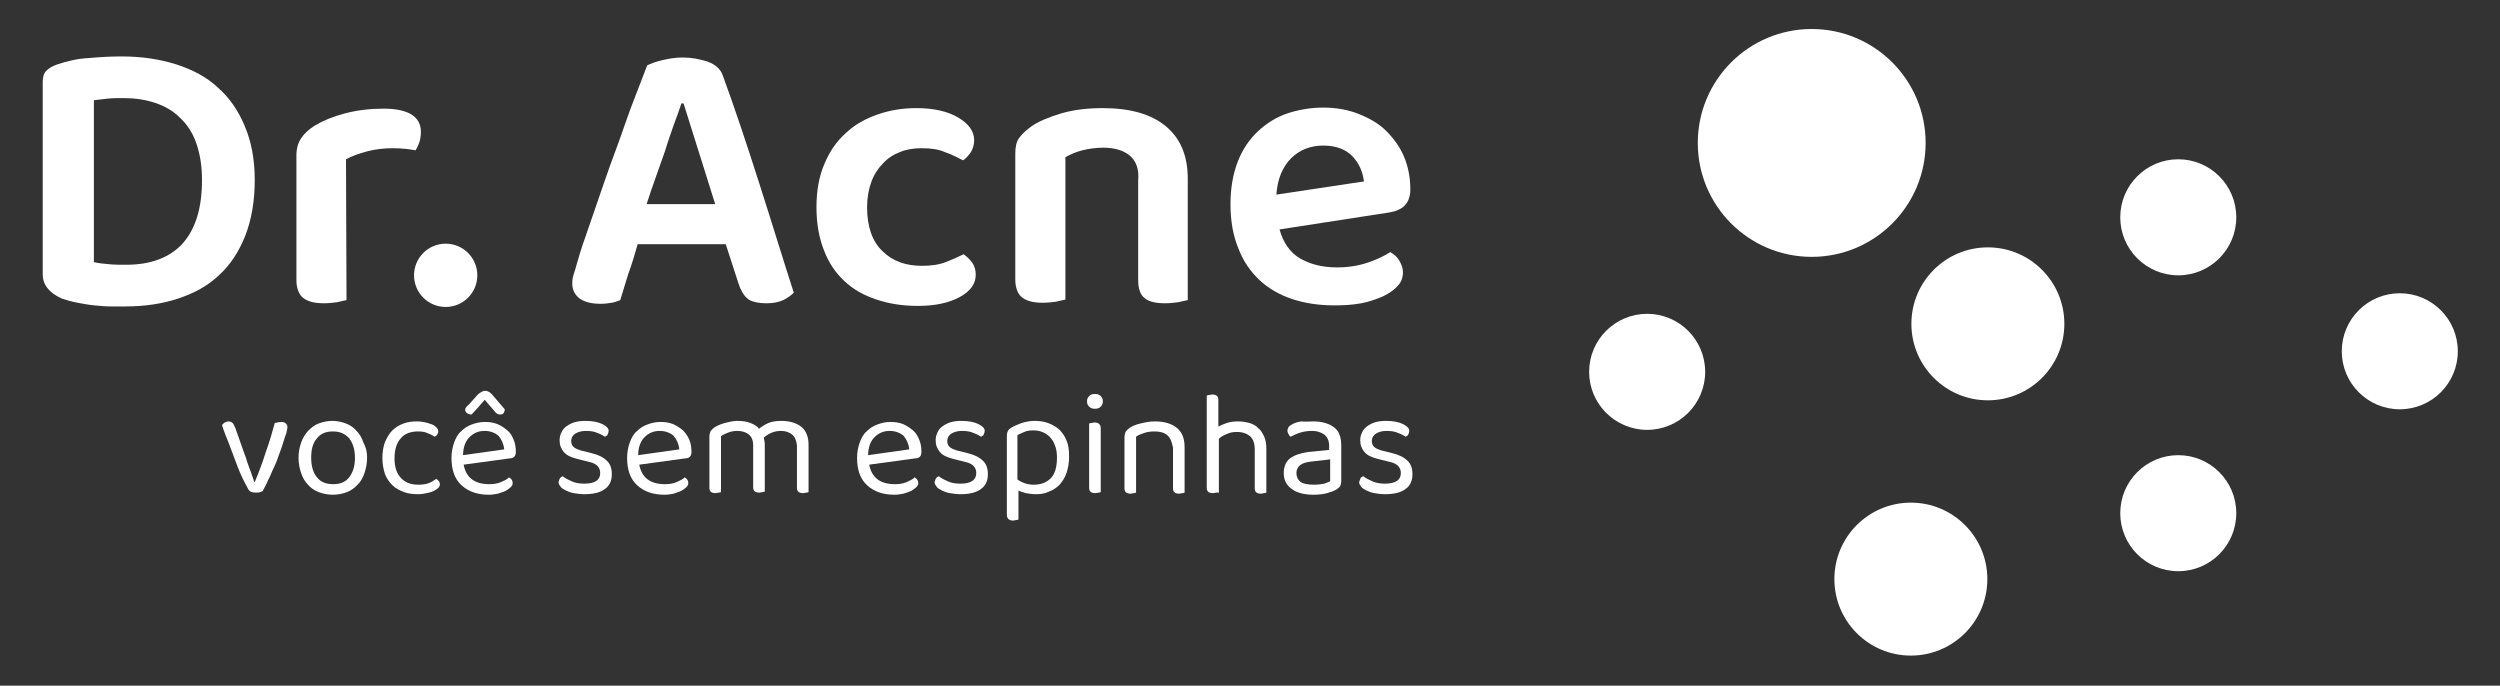 <svg xmlns="http://www.w3.org/2000/svg" xmlns:xlink="http://www.w3.org/1999/xlink" id="Layer_1" x="0px" y="0px" viewBox="0 0 474 130" style="enable-background:new 0 0 474 130;" xml:space="preserve"><rect x="0" y="0" width="474" height="130" fill="#333333" stroke="none"/><style type="text/css">	.st0{fill:#FFFFFF;}</style><g>	<g>		<circle class="st0" cx="312.3" cy="70.5" r="11"></circle>		<circle class="st0" cx="413" cy="97.3" r="11"></circle>		<circle class="st0" cx="413" cy="41.2" r="11"></circle>		<circle class="st0" cx="376.9" cy="61.4" r="14.5"></circle>		<circle class="st0" cx="362.3" cy="109.8" r="14.5"></circle>		<circle class="st0" cx="343.5" cy="27.1" r="21.6"></circle>		<circle class="st0" cx="455" cy="66.6" r="11"></circle>	</g>	<g>		<g>			<path class="st0" d="M48.3,34.1c0,4-0.6,7.5-1.8,10.6c-1.2,3-2.8,5.5-5,7.5c-2.1,2-4.7,3.4-7.7,4.4c-3,1-6.4,1.5-10,1.5    c-0.8,0-1.8,0-2.8,0c-1,0-2-0.1-3.1-0.2c-1.1-0.1-2.1-0.3-3.2-0.5c-1.1-0.2-2.1-0.5-3-0.8C9.3,55.5,8.1,54,8.1,52l0-36.5    c0-0.9,0.2-1.6,0.7-2.1c0.5-0.5,1.2-0.9,2.1-1.2c1.8-0.6,3.8-1.1,6-1.2c2.2-0.2,4.2-0.3,6.2-0.3c3.7,0,7.1,0.5,10.3,1.5    c3.1,1,5.8,2.4,7.9,4.4c2.2,1.9,3.9,4.4,5.1,7.3C47.6,26.7,48.3,30.1,48.3,34.1z M38.3,34.1c0-2.7-0.4-5-1.1-7    c-0.7-2-1.8-3.6-3.1-4.8c-1.3-1.3-2.9-2.2-4.7-2.8c-1.8-0.6-3.8-0.9-5.9-0.9c-1.1,0-2.2,0-3.1,0.1c-0.9,0.1-1.8,0.2-2.6,0.3    l0,30.7c0.8,0.2,1.8,0.3,2.9,0.4c1.1,0.1,2.1,0.1,3.2,0.1c4.6,0,8.2-1.3,10.7-4C37.1,43.4,38.3,39.4,38.3,34.1z"></path>			<path class="st0" d="M65.7,56.9c-0.4,0.1-1,0.2-1.8,0.4c-0.7,0.1-1.6,0.2-2.5,0.2c-1.7,0-3-0.3-3.9-1c-0.8-0.6-1.3-1.8-1.3-3.4    l0-23.6c0-1.3,0.3-2.4,0.9-3.3s1.5-1.7,2.6-2.4c1.5-0.9,3.4-1.7,5.7-2.3c2.3-0.6,4.7-0.9,7.3-0.9c4.7,0,7.1,1.5,7.1,4.4    c0,0.7-0.1,1.4-0.3,2c-0.2,0.6-0.5,1.1-0.7,1.5c-1.1-0.2-2.6-0.4-4.3-0.4c-1.7,0-3.4,0.2-4.9,0.6c-1.5,0.4-2.9,0.9-4,1.5    L65.7,56.9z"></path>			<path class="st0" d="M137.6,46.3l-16.7,0c-0.5,1.8-1.1,3.8-1.8,5.7c-0.6,2-1.1,3.6-1.5,4.9c-0.5,0.2-1,0.4-1.6,0.5    c-0.6,0.1-1.3,0.2-2.1,0.2c-1.7,0-3-0.3-4-1c-0.9-0.7-1.4-1.6-1.4-2.9c0-0.6,0.1-1.2,0.3-1.8c0.2-0.6,0.4-1.2,0.6-2    c0.4-1.4,0.9-3.1,1.6-5c0.7-2,1.4-4.1,2.2-6.4c0.8-2.3,1.6-4.7,2.5-7.2s1.8-4.8,2.6-7.2c0.8-2.3,1.6-4.5,2.4-6.5    c0.8-2,1.4-3.7,2-5.2c0.6-0.3,1.6-0.7,2.9-1c1.3-0.3,2.5-0.5,3.8-0.5c1.7,0,3.3,0.3,4.8,0.8c1.4,0.5,2.4,1.4,2.8,2.5    c1,2.7,2.1,5.9,3.3,9.4c1.2,3.6,2.4,7.2,3.6,11c1.2,3.8,2.4,7.5,3.5,11.1c1.1,3.6,2.2,6.9,3.1,9.8c-0.5,0.5-1.2,1-2,1.4    c-0.9,0.4-1.9,0.6-3.1,0.6c-1.7,0-3-0.3-3.7-0.9c-0.7-0.6-1.3-1.6-1.7-2.9L137.6,46.3z M129.2,19.6c-0.4,1.2-0.9,2.6-1.5,4.2    c-0.5,1.5-1.1,3.1-1.6,4.8c-0.6,1.7-1.2,3.4-1.8,5.1c-0.6,1.7-1.2,3.4-1.7,5l13,0l-6-19.1H129.2z"></path>			<path class="st0" d="M174.8,28.1c-1.5,0-2.9,0.2-4.1,0.7c-1.3,0.5-2.4,1.2-3.3,2.2c-0.9,0.9-1.7,2.1-2.2,3.5    c-0.5,1.4-0.8,3-0.8,4.8c0,3.7,1,6.5,2.9,8.3c1.9,1.9,4.4,2.8,7.5,2.8c1.7,0,3.2-0.2,4.5-0.7c1.3-0.5,2.4-1,3.4-1.5    c0.7,0.5,1.3,1.1,1.7,1.7c0.4,0.6,0.6,1.4,0.6,2.2c0,1.7-1,3.1-3,4.2S177.4,58,174,58c-2.8,0-5.4-0.4-7.8-1.2    c-2.4-0.8-4.4-1.9-6.1-3.5c-1.7-1.6-3-3.5-3.9-5.9c-0.9-2.3-1.4-5-1.4-8.1c0-3.1,0.5-5.9,1.5-8.2c1-2.4,2.3-4.3,4.1-5.9    c1.7-1.6,3.7-2.7,6-3.5c2.3-0.8,4.7-1.2,7.3-1.2c3.3,0,6,0.6,8,1.8c2,1.2,3,2.6,3,4.3c0,0.8-0.2,1.5-0.6,2.2    c-0.4,0.6-0.9,1.2-1.5,1.6c-1-0.5-2.1-1.1-3.3-1.5C178,28.3,176.5,28.1,174.8,28.1z"></path>			<path class="st0" d="M214.2,29.5c-1.2-1-2.9-1.5-5-1.5c-1.4,0-2.8,0.2-4,0.5c-1.2,0.3-2.3,0.8-3.2,1.3l0,27    c-0.4,0.1-1,0.2-1.8,0.4c-0.7,0.1-1.6,0.2-2.5,0.2c-1.7,0-3-0.3-3.9-1c-0.8-0.6-1.3-1.8-1.3-3.4l0-23.9c0-1.2,0.2-2.2,0.7-2.9    c0.5-0.7,1.3-1.5,2.3-2.2c1.4-1,3.4-1.8,5.7-2.5c2.4-0.7,5-1,7.9-1c5.1,0,9.1,1.1,11.9,3.4c2.8,2.3,4.2,5.6,4.2,10l0,23    c-0.4,0.1-1,0.2-1.8,0.4c-0.8,0.1-1.6,0.2-2.5,0.2c-1.8,0-3.1-0.3-3.9-1c-0.8-0.6-1.2-1.8-1.2-3.4l0-18.9    C216,32.1,215.4,30.5,214.2,29.5z"></path>			<path class="st0" d="M242.6,43.5c0.7,2.5,2,4.4,3.9,5.5c1.9,1.1,4.2,1.7,7,1.7c2.1,0,4-0.3,5.8-0.9c1.8-0.6,3.2-1.3,4.3-2    c0.7,0.4,1.3,0.9,1.7,1.6c0.4,0.7,0.7,1.4,0.7,2.2c0,1-0.3,1.9-1,2.6c-0.7,0.8-1.6,1.4-2.8,2c-1.2,0.5-2.5,1-4.1,1.3    c-1.6,0.3-3.3,0.4-5.1,0.4c-2.9,0-5.6-0.4-8-1.2c-2.4-0.8-4.5-2-6.2-3.6c-1.7-1.6-3.1-3.6-4-6c-1-2.4-1.5-5.2-1.5-8.4    c0-3.1,0.5-5.8,1.4-8.1c0.9-2.3,2.2-4.2,3.8-5.7c1.6-1.5,3.5-2.7,5.6-3.4c2.1-0.7,4.4-1.1,6.8-1.1c2.4,0,4.7,0.4,6.7,1.2    c2,0.8,3.8,1.8,5.2,3.2c1.4,1.4,2.6,3,3.4,4.9c0.8,1.9,1.2,4,1.2,6.2c0,1.4-0.4,2.4-1.1,3.1c-0.7,0.7-1.7,1.1-3,1.3L242.6,43.5z     M250.9,27.6c-2.4,0-4.5,0.8-6.1,2.4c-1.6,1.6-2.6,3.9-2.8,6.9l16.6-2.5c-0.2-1.8-0.9-3.4-2.2-4.8    C255.1,28.3,253.3,27.6,250.9,27.6z"></path>		</g>		<g>			<path class="st0" d="M53.4,80c0.3,0,0.6,0.1,0.8,0.3c0.2,0.2,0.3,0.4,0.3,0.7c0,0.2-0.1,0.6-0.2,1.1c-0.2,0.5-0.4,1.1-0.6,1.8    c-0.2,0.7-0.5,1.5-0.8,2.3c-0.3,0.9-0.6,1.7-1,2.5c-0.4,0.8-0.7,1.7-1.1,2.4c-0.3,0.8-0.7,1.4-1,2c-0.1,0.1-0.3,0.1-0.5,0.2    c-0.2,0.1-0.5,0.1-0.8,0.1c-0.7,0-1.2-0.2-1.4-0.6c-0.2-0.3-0.4-0.8-0.7-1.3c-0.3-0.6-0.6-1.2-0.9-1.9c-0.3-0.7-0.6-1.5-0.9-2.3    c-0.3-0.8-0.6-1.6-0.9-2.4c-0.3-0.8-0.6-1.6-0.9-2.3c-0.3-0.7-0.5-1.4-0.7-2c0.1-0.2,0.3-0.3,0.5-0.5c0.2-0.1,0.5-0.2,0.7-0.2    c0.3,0,0.6,0.1,0.8,0.3c0.2,0.2,0.3,0.5,0.5,0.9l1.8,5.1c0.1,0.3,0.3,0.7,0.4,1.2c0.2,0.5,0.3,0.9,0.5,1.4c0.2,0.5,0.4,1,0.5,1.4    c0.2,0.5,0.3,0.8,0.4,1.2h0.1c0.8-1.9,1.5-3.8,2.1-5.7c0.7-1.9,1.2-3.7,1.7-5.5C52.7,80.1,53,80,53.4,80z"></path>			<path class="st0" d="M69.6,86.8c0,1.1-0.2,2-0.5,2.9c-0.3,0.9-0.7,1.6-1.3,2.2c-0.6,0.6-1.2,1.1-2,1.4c-0.8,0.3-1.7,0.5-2.7,0.5    c-1,0-1.9-0.2-2.7-0.5c-0.8-0.3-1.5-0.8-2-1.4c-0.6-0.6-1-1.3-1.3-2.2c-0.3-0.9-0.5-1.8-0.5-2.9c0-1.1,0.2-2,0.5-2.9    c0.3-0.9,0.8-1.6,1.3-2.2c0.6-0.6,1.2-1.1,2-1.4c0.8-0.3,1.7-0.5,2.6-0.5c1,0,1.8,0.2,2.6,0.5c0.8,0.3,1.5,0.8,2,1.4    c0.6,0.6,1,1.3,1.3,2.2C69.4,84.8,69.6,85.7,69.6,86.8z M63.1,81.8c-1.3,0-2.3,0.4-3,1.3C59.3,84,59,85.2,59,86.8    c0,1.6,0.4,2.9,1.1,3.7c0.7,0.9,1.7,1.3,3.1,1.3c1.3,0,2.3-0.4,3-1.3c0.7-0.9,1.1-2.1,1.1-3.7c0-1.6-0.4-2.8-1.1-3.7    C65.4,82.2,64.4,81.8,63.1,81.8z"></path>			<path class="st0" d="M79.2,81.8c-0.6,0-1.2,0.1-1.8,0.3c-0.5,0.2-1,0.5-1.4,1c-0.4,0.4-0.7,1-0.9,1.6c-0.2,0.6-0.3,1.4-0.3,2.2    c0,1.6,0.4,2.9,1.2,3.7c0.8,0.9,1.9,1.3,3.3,1.3c0.8,0,1.5-0.1,2-0.3s1-0.5,1.4-0.8c0.2,0.1,0.4,0.3,0.5,0.4    c0.1,0.2,0.2,0.4,0.2,0.6c0,0.3-0.1,0.5-0.3,0.7c-0.2,0.2-0.5,0.4-0.9,0.6c-0.4,0.2-0.8,0.3-1.3,0.4c-0.5,0.1-1,0.2-1.6,0.2    c-1,0-1.9-0.1-2.7-0.4c-0.8-0.3-1.6-0.7-2.2-1.3c-0.6-0.6-1.1-1.3-1.4-2.1c-0.3-0.9-0.5-1.9-0.5-3.1c0-1.2,0.2-2.2,0.5-3    c0.4-0.9,0.8-1.6,1.4-2.2c0.6-0.6,1.3-1,2.1-1.3c0.8-0.3,1.7-0.4,2.6-0.4c0.6,0,1.1,0.1,1.6,0.2c0.5,0.1,0.9,0.3,1.3,0.4    c0.4,0.2,0.6,0.4,0.8,0.6c0.2,0.2,0.3,0.5,0.3,0.7c0,0.2-0.1,0.4-0.2,0.6c-0.1,0.2-0.3,0.3-0.5,0.4c-0.4-0.3-0.9-0.5-1.4-0.7    C80.6,81.9,80,81.8,79.2,81.8z"></path>			<path class="st0" d="M87.9,88.1c0.5,2.5,2.1,3.7,4.9,3.7c0.8,0,1.5-0.1,2.2-0.4c0.6-0.3,1.2-0.5,1.5-0.9c0.5,0.3,0.7,0.6,0.7,1.1    c0,0.3-0.1,0.5-0.4,0.8c-0.2,0.2-0.6,0.5-1,0.7c-0.4,0.2-0.9,0.3-1.4,0.5c-0.5,0.1-1.1,0.2-1.7,0.2c-2.2,0-3.9-0.6-5.2-1.8    c-1.3-1.2-1.9-2.9-1.9-5.2c0-1.1,0.2-2,0.5-2.9c0.3-0.8,0.7-1.6,1.3-2.1c0.6-0.6,1.2-1,2-1.3c0.8-0.3,1.6-0.5,2.5-0.5    c0.9,0,1.6,0.1,2.4,0.4c0.7,0.3,1.3,0.7,1.9,1.2s0.9,1.1,1.2,1.8c0.3,0.7,0.4,1.5,0.4,2.3c0,0.4-0.1,0.7-0.3,0.9    c-0.2,0.2-0.5,0.3-0.8,0.3L87.9,88.1z M91.9,81.7c-1.2,0-2.1,0.4-2.9,1.2c-0.8,0.8-1.2,2-1.2,3.4l7.8-1.1c-0.1-1-0.5-1.9-1.1-2.6    C93.9,82.1,93,81.7,91.9,81.7z M91.9,75.8c-0.4,0.5-0.9,1-1.3,1.5c-0.4,0.4-0.8,0.9-1.2,1.3c-0.3,0-0.6-0.1-0.9-0.3    c-0.2-0.2-0.3-0.4-0.3-0.6c0-0.2,0.1-0.4,0.2-0.5c0.1-0.2,0.3-0.3,0.5-0.5l1.7-1.9c0.2-0.2,0.5-0.4,0.7-0.5    c0.2-0.1,0.4-0.2,0.7-0.2c0.3,0,0.5,0.1,0.7,0.2c0.2,0.1,0.4,0.3,0.6,0.5l2.4,2.8c0,0.3-0.1,0.5-0.2,0.7    c-0.1,0.2-0.4,0.3-0.7,0.3c-0.2,0-0.4-0.1-0.6-0.2c-0.1-0.1-0.3-0.2-0.4-0.4L91.9,75.8z"></path>			<path class="st0" d="M116,89.9c0,1.2-0.4,2.2-1.3,2.8c-0.9,0.7-2.2,1-3.9,1c-0.7,0-1.4-0.1-2-0.2c-0.6-0.1-1.1-0.3-1.5-0.5    c-0.4-0.2-0.8-0.4-1-0.7c-0.2-0.3-0.4-0.5-0.4-0.8c0-0.2,0.1-0.4,0.2-0.7c0.1-0.2,0.3-0.4,0.6-0.5c0.5,0.4,1.1,0.7,1.8,1    s1.5,0.4,2.3,0.4c2,0,3-0.7,3-2c0-1.1-0.7-1.8-2-2.1l-2.4-0.6c-1.2-0.3-2-0.7-2.5-1.3c-0.5-0.6-0.8-1.3-0.8-2.2    c0-0.5,0.1-1,0.3-1.4c0.2-0.5,0.5-0.9,0.9-1.2c0.4-0.3,0.9-0.6,1.5-0.8c0.6-0.2,1.3-0.3,2.2-0.3c1.3,0,2.4,0.2,3.2,0.6    c0.8,0.4,1.2,0.8,1.2,1.3c0,0.2-0.1,0.5-0.2,0.7c-0.1,0.2-0.3,0.3-0.5,0.4c-0.3-0.2-0.8-0.5-1.4-0.7c-0.6-0.3-1.4-0.4-2.2-0.4    c-0.9,0-1.5,0.2-2,0.5s-0.8,0.8-0.8,1.4c0,0.4,0.1,0.8,0.4,1.1c0.3,0.3,0.8,0.5,1.4,0.7l2,0.5c1.3,0.3,2.3,0.8,2.9,1.4    C115.7,87.9,116,88.8,116,89.9z"></path>			<path class="st0" d="M121.2,88.1c0.5,2.5,2.1,3.7,4.9,3.7c0.8,0,1.5-0.1,2.2-0.4c0.6-0.3,1.2-0.5,1.5-0.9    c0.5,0.3,0.7,0.6,0.7,1.1c0,0.3-0.1,0.5-0.4,0.8c-0.2,0.2-0.6,0.5-1,0.7c-0.4,0.2-0.9,0.3-1.4,0.5c-0.5,0.1-1.1,0.2-1.7,0.2    c-2.2,0-3.9-0.6-5.2-1.8c-1.3-1.2-1.9-2.9-1.9-5.2c0-1.1,0.2-2,0.5-2.9c0.3-0.8,0.7-1.6,1.3-2.1c0.6-0.6,1.2-1,2-1.3    c0.8-0.3,1.6-0.5,2.5-0.5c0.9,0,1.6,0.1,2.4,0.4c0.7,0.3,1.3,0.7,1.9,1.2c0.5,0.5,0.9,1.1,1.2,1.8c0.3,0.7,0.4,1.5,0.4,2.3    c0,0.4-0.1,0.7-0.3,0.9c-0.2,0.2-0.5,0.3-0.8,0.3L121.2,88.1z M125.1,81.7c-1.2,0-2.1,0.4-2.9,1.2c-0.8,0.8-1.2,2-1.2,3.4    l7.8-1.1c-0.1-1-0.5-1.9-1.1-2.6C127.1,82.1,126.2,81.7,125.1,81.7z"></path>			<path class="st0" d="M150.2,82.4c-0.5-0.4-1.2-0.7-2.1-0.7c-1.2,0-2.3,0.4-3.3,1.3c0.1,0.4,0.2,0.8,0.2,1.2v9    c-0.1,0-0.2,0.1-0.4,0.1c-0.2,0-0.4,0.1-0.6,0.1c-0.8,0-1.2-0.3-1.2-1l0-8c0-0.9-0.3-1.6-0.8-2c-0.5-0.4-1.2-0.7-2.2-0.7    c-0.6,0-1.2,0.1-1.7,0.3c-0.5,0.2-1,0.4-1.4,0.7l0,10.6c-0.1,0-0.2,0.1-0.4,0.1c-0.2,0-0.4,0.1-0.6,0.1c-0.8,0-1.2-0.3-1.2-1    v-9.7c0-0.4,0.1-0.7,0.2-1c0.2-0.3,0.4-0.5,0.8-0.8c0.5-0.3,1.2-0.6,1.9-0.8c0.8-0.2,1.6-0.4,2.4-0.4c0.9,0,1.7,0.1,2.5,0.4    c0.7,0.3,1.3,0.6,1.6,1.1c0.5-0.4,1.1-0.8,1.8-1.1c0.7-0.3,1.6-0.4,2.5-0.4c1.5,0,2.8,0.4,3.7,1.1c0.9,0.7,1.4,1.9,1.4,3.4v9    c-0.1,0-0.2,0.1-0.4,0.1c-0.2,0-0.4,0.1-0.6,0.1c-0.8,0-1.2-0.3-1.2-1l0-8C151,83.5,150.7,82.8,150.2,82.4z"></path>			<path class="st0" d="M164.8,88.1c0.5,2.5,2.1,3.7,4.9,3.7c0.8,0,1.5-0.1,2.2-0.4c0.6-0.3,1.2-0.5,1.5-0.9    c0.5,0.3,0.7,0.6,0.7,1.1c0,0.3-0.1,0.5-0.4,0.8c-0.2,0.2-0.6,0.5-1,0.7c-0.4,0.2-0.9,0.3-1.4,0.5c-0.5,0.1-1.1,0.2-1.7,0.2    c-2.2,0-3.9-0.6-5.2-1.8c-1.3-1.2-1.9-2.9-1.9-5.2c0-1.1,0.2-2,0.5-2.9c0.3-0.8,0.7-1.6,1.3-2.1c0.6-0.6,1.2-1,2-1.3    c0.8-0.3,1.6-0.5,2.5-0.5c0.9,0,1.6,0.1,2.4,0.4c0.7,0.3,1.3,0.7,1.9,1.2s0.9,1.1,1.2,1.8c0.3,0.7,0.4,1.5,0.4,2.3    c0,0.4-0.1,0.7-0.3,0.9c-0.2,0.2-0.5,0.3-0.8,0.3L164.8,88.1z M168.7,81.7c-1.2,0-2.1,0.4-2.9,1.2c-0.8,0.8-1.2,2-1.2,3.4    l7.8-1.1c-0.1-1-0.5-1.9-1.1-2.6C170.7,82.1,169.8,81.7,168.7,81.7z"></path>			<path class="st0" d="M187.3,89.9c0,1.2-0.4,2.2-1.3,2.8c-0.9,0.7-2.2,1-3.9,1c-0.7,0-1.4-0.1-2-0.2c-0.6-0.1-1.1-0.3-1.5-0.5    c-0.4-0.2-0.8-0.4-1-0.7c-0.2-0.3-0.4-0.5-0.4-0.8c0-0.2,0.1-0.4,0.2-0.7c0.1-0.2,0.3-0.4,0.6-0.5c0.5,0.4,1.1,0.7,1.8,1    c0.7,0.3,1.5,0.4,2.3,0.4c2,0,3-0.7,3-2c0-1.1-0.7-1.8-2-2.1l-2.4-0.6c-1.2-0.3-2-0.7-2.5-1.3s-0.8-1.3-0.8-2.2    c0-0.5,0.1-1,0.3-1.4c0.2-0.5,0.5-0.9,0.9-1.2c0.4-0.3,0.9-0.6,1.5-0.8c0.6-0.2,1.3-0.3,2.2-0.3c1.3,0,2.4,0.2,3.2,0.6    c0.8,0.4,1.2,0.8,1.2,1.3c0,0.2-0.1,0.5-0.2,0.7c-0.1,0.2-0.3,0.3-0.5,0.4c-0.3-0.2-0.8-0.5-1.4-0.7c-0.6-0.3-1.4-0.4-2.2-0.4    c-0.9,0-1.5,0.2-2,0.5c-0.5,0.3-0.8,0.8-0.8,1.4c0,0.4,0.1,0.8,0.4,1.1c0.3,0.3,0.8,0.5,1.4,0.7l2,0.5c1.3,0.3,2.3,0.8,2.9,1.4    C187,87.9,187.3,88.8,187.3,89.9z"></path>			<path class="st0" d="M196.4,93.7c-0.7,0-1.3-0.1-1.9-0.2c-0.6-0.2-1.1-0.3-1.4-0.5v5.5c-0.1,0-0.2,0.1-0.4,0.1    c-0.2,0-0.4,0.1-0.6,0.1c-0.8,0-1.2-0.4-1.2-1.1l0-15c0-0.4,0.1-0.7,0.2-0.9c0.1-0.2,0.4-0.5,0.8-0.7c0.5-0.3,1.1-0.5,1.8-0.8    c0.7-0.2,1.5-0.4,2.4-0.4c0.9,0,1.8,0.1,2.6,0.4c0.8,0.3,1.5,0.7,2.1,1.2c0.6,0.6,1.1,1.3,1.4,2.1c0.4,0.9,0.5,1.9,0.5,3.1    c0,1.2-0.2,2.2-0.5,3.1c-0.3,0.9-0.8,1.6-1.3,2.2c-0.6,0.6-1.2,1-2,1.3C198.1,93.6,197.3,93.7,196.4,93.7z M196,91.9    c1.3,0,2.4-0.4,3.2-1.2c0.8-0.8,1.2-2.1,1.2-3.9c0-0.9-0.1-1.7-0.4-2.4c-0.2-0.6-0.6-1.2-1-1.6c-0.4-0.4-0.9-0.7-1.4-0.9    c-0.5-0.2-1.1-0.3-1.7-0.3c-0.7,0-1.3,0.1-1.7,0.3c-0.5,0.2-0.9,0.4-1.3,0.6l0,8.4c0.4,0.3,0.8,0.5,1.3,0.7    C194.8,91.8,195.4,91.9,196,91.9z"></path>			<path class="st0" d="M206.1,76.1c0-0.4,0.1-0.7,0.4-1c0.3-0.3,0.6-0.4,1.1-0.4s0.8,0.1,1.1,0.4c0.3,0.3,0.4,0.6,0.4,1    c0,0.4-0.1,0.7-0.4,1c-0.3,0.3-0.6,0.4-1.1,0.4s-0.8-0.1-1.1-0.4C206.2,76.8,206.1,76.5,206.1,76.1z M208.7,93.3    c-0.1,0-0.2,0.1-0.4,0.1c-0.2,0-0.4,0.1-0.6,0.1c-0.8,0-1.2-0.3-1.2-1l0-12.2c0.1,0,0.2-0.1,0.4-0.1c0.2,0,0.4-0.1,0.6-0.1    c0.8,0,1.2,0.4,1.2,1.1V93.3z"></path>			<path class="st0" d="M221.3,82.5c-0.6-0.5-1.4-0.7-2.4-0.7c-0.8,0-1.4,0.1-2,0.3c-0.6,0.2-1.1,0.4-1.5,0.7v10.6    c-0.1,0-0.2,0.1-0.4,0.1c-0.2,0-0.4,0.1-0.6,0.1c-0.8,0-1.2-0.3-1.2-1l0-9.7c0-0.4,0.1-0.7,0.2-1c0.2-0.3,0.4-0.5,0.8-0.8    c0.5-0.3,1.1-0.6,2-0.8c0.8-0.2,1.7-0.4,2.8-0.4c1.7,0,3.1,0.4,4.1,1.2c1,0.8,1.5,2,1.5,3.7l0,8.6c-0.1,0-0.2,0.1-0.4,0.1    c-0.2,0-0.4,0.1-0.6,0.1c-0.8,0-1.2-0.3-1.2-1l0-7.7C222.2,83.8,221.9,83,221.3,82.5z"></path>			<path class="st0" d="M230.6,93.4c-0.2,0-0.4,0.1-0.6,0.1c-0.8,0-1.2-0.3-1.2-1l0-17.5c0.1,0,0.2-0.1,0.4-0.1    c0.2,0,0.4-0.1,0.6-0.1c0.8,0,1.2,0.3,1.2,1v5.1c0.5-0.3,1-0.5,1.6-0.7c0.6-0.2,1.3-0.3,2.1-0.3c0.8,0,1.5,0.1,2.2,0.3    c0.7,0.2,1.2,0.5,1.7,1c0.5,0.4,0.8,1,1.1,1.6c0.3,0.7,0.4,1.4,0.4,2.3v8.3c-0.1,0-0.2,0.1-0.4,0.1c-0.2,0-0.4,0.1-0.6,0.1    c-0.8,0-1.2-0.3-1.2-1l0-7.4c0-1.1-0.3-2-0.9-2.5c-0.6-0.5-1.4-0.8-2.5-0.8c-0.7,0-1.3,0.1-1.9,0.4c-0.6,0.2-1.1,0.5-1.5,0.9    l0,10.3C231,93.3,230.8,93.4,230.6,93.4z"></path>			<path class="st0" d="M249,79.9c1.6,0,3,0.4,3.9,1.1c1,0.7,1.4,1.9,1.4,3.5l0,6.7c0,0.4-0.1,0.7-0.2,1c-0.2,0.2-0.4,0.4-0.7,0.6    c-0.5,0.3-1.1,0.5-1.8,0.7c-0.7,0.2-1.6,0.3-2.6,0.3c-1.8,0-3.2-0.4-4.1-1.1c-1-0.7-1.5-1.7-1.5-3c0-1.2,0.4-2.2,1.2-2.8    c0.8-0.6,2-1,3.4-1.2l4-0.4v-0.8c0-0.9-0.3-1.6-0.9-2.1c-0.6-0.4-1.3-0.7-2.3-0.7c-0.8,0-1.5,0.1-2.2,0.3    c-0.7,0.2-1.3,0.5-1.9,0.8c-0.2-0.1-0.3-0.3-0.4-0.5c-0.1-0.2-0.2-0.4-0.2-0.6c0-0.3,0.1-0.5,0.2-0.7c0.1-0.2,0.3-0.3,0.6-0.5    c0.5-0.3,1.1-0.5,1.8-0.6C247.5,80,248.3,79.9,249,79.9z M249.1,91.9c0.8,0,1.5-0.1,2-0.2c0.5-0.2,0.9-0.3,1.1-0.5l0-4.1    l-3.5,0.4c-1,0.1-1.7,0.3-2.2,0.7c-0.5,0.4-0.7,0.9-0.7,1.5c0,0.7,0.3,1.3,0.8,1.7C247.1,91.7,247.9,91.9,249.1,91.9z"></path>			<path class="st0" d="M267.8,89.9c0,1.2-0.4,2.2-1.3,2.8c-0.9,0.7-2.2,1-3.9,1c-0.7,0-1.4-0.1-2-0.2c-0.6-0.1-1.1-0.3-1.5-0.5    c-0.4-0.2-0.8-0.4-1-0.7c-0.2-0.3-0.4-0.5-0.4-0.8c0-0.2,0.1-0.4,0.2-0.7s0.3-0.4,0.6-0.5c0.5,0.4,1.1,0.7,1.8,1    c0.7,0.3,1.5,0.4,2.3,0.4c2,0,3-0.7,3-2c0-1.1-0.7-1.8-2-2.1l-2.4-0.6c-1.2-0.3-2-0.7-2.5-1.3s-0.8-1.3-0.8-2.2    c0-0.5,0.1-1,0.3-1.4c0.2-0.5,0.5-0.9,0.9-1.2c0.4-0.3,0.9-0.6,1.5-0.8c0.6-0.2,1.3-0.3,2.2-0.3c1.3,0,2.4,0.2,3.2,0.6    c0.8,0.4,1.2,0.8,1.2,1.3c0,0.2-0.1,0.5-0.2,0.7c-0.1,0.2-0.3,0.3-0.5,0.4c-0.3-0.2-0.8-0.5-1.4-0.7c-0.6-0.3-1.4-0.4-2.2-0.4    c-0.9,0-1.5,0.2-2,0.5c-0.5,0.3-0.8,0.8-0.8,1.4c0,0.4,0.1,0.8,0.4,1.1c0.3,0.3,0.8,0.5,1.4,0.7l2,0.5c1.3,0.3,2.3,0.8,2.9,1.4    C267.5,87.9,267.8,88.8,267.8,89.9z"></path>		</g>		<circle class="st0" cx="84.5" cy="52.2" r="6"></circle>	</g></g></svg>